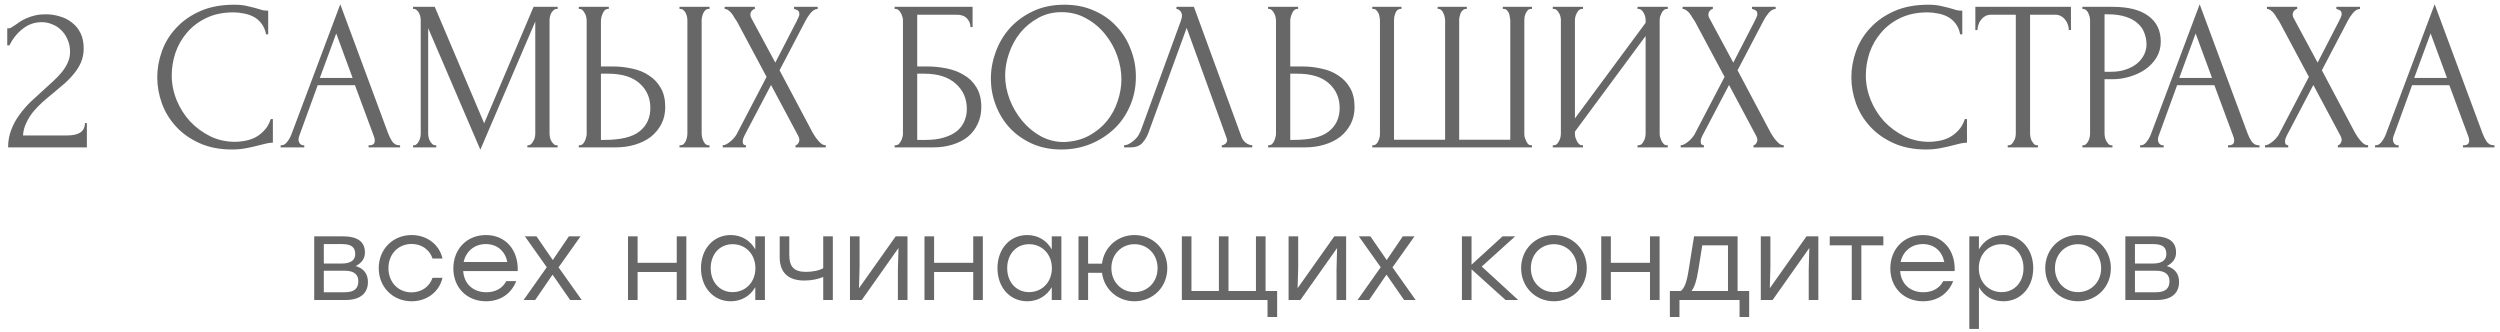 <?xml version="1.0" encoding="UTF-8"?> <svg xmlns="http://www.w3.org/2000/svg" width="475" height="63" viewBox="0 0 475 63" fill="none"> <path d="M1.377 5.384H1.741C1.876 5.384 2.038 5.317 2.227 5.182C2.442 5.047 2.672 4.899 2.914 4.737C3.184 4.548 3.494 4.333 3.845 4.09C4.222 3.847 4.64 3.631 5.099 3.443C5.584 3.227 6.124 3.051 6.717 2.917C7.311 2.782 7.971 2.714 8.7 2.714C9.617 2.714 10.507 2.849 11.37 3.119C12.233 3.362 13.002 3.753 13.676 4.292C14.35 4.805 14.89 5.465 15.294 6.275C15.699 7.084 15.901 8.055 15.901 9.187C15.901 10.131 15.739 10.995 15.416 11.777C15.092 12.559 14.647 13.287 14.081 13.961C13.541 14.636 12.921 15.283 12.22 15.903C11.545 16.497 10.844 17.09 10.116 17.683C9.414 18.25 8.727 18.83 8.052 19.423C7.405 20.017 6.812 20.637 6.272 21.284C5.76 21.931 5.328 22.633 4.978 23.388C4.627 24.116 4.425 24.898 4.371 25.734H12.786C13.811 25.734 14.62 25.559 15.213 25.209C15.807 24.831 16.117 24.224 16.144 23.388H16.508V28H1.539C1.539 26.786 1.741 25.667 2.146 24.642C2.55 23.59 3.076 22.633 3.723 21.77C4.371 20.88 5.086 20.057 5.868 19.302C6.677 18.547 7.472 17.818 8.255 17.117C8.902 16.551 9.522 15.984 10.116 15.418C10.736 14.851 11.275 14.285 11.734 13.719C12.22 13.125 12.597 12.518 12.867 11.898C13.164 11.251 13.312 10.576 13.312 9.875C13.312 8.985 13.15 8.189 12.826 7.488C12.53 6.787 12.125 6.194 11.613 5.708C11.127 5.223 10.561 4.859 9.913 4.616C9.266 4.346 8.619 4.211 7.971 4.211C6.596 4.211 5.382 4.629 4.33 5.465C3.278 6.275 2.429 7.326 1.782 8.621H1.377V5.384ZM44.362 2.35C42.366 2.35 40.626 2.714 39.143 3.443C37.686 4.144 36.473 5.074 35.502 6.234C34.531 7.367 33.802 8.648 33.317 10.078C32.858 11.507 32.629 12.923 32.629 14.325C32.629 15.917 32.939 17.481 33.56 19.018C34.18 20.529 35.03 21.878 36.108 23.064C37.214 24.224 38.495 25.168 39.952 25.896C41.408 26.598 42.986 26.948 44.685 26.948C45.171 26.948 45.737 26.894 46.385 26.786C47.059 26.678 47.72 26.476 48.367 26.179C49.014 25.856 49.608 25.411 50.147 24.844C50.714 24.278 51.145 23.536 51.442 22.619H51.846V27.11C51.442 27.11 51.01 27.164 50.552 27.272C50.12 27.38 49.635 27.501 49.095 27.636C48.394 27.825 47.612 28 46.749 28.162C45.913 28.324 45.023 28.405 44.078 28.405C41.732 28.405 39.669 28 37.889 27.191C36.108 26.382 34.625 25.33 33.438 24.035C32.252 22.741 31.361 21.284 30.768 19.666C30.175 18.021 29.878 16.362 29.878 14.69C29.878 13.017 30.175 11.359 30.768 9.713C31.361 8.068 32.265 6.598 33.479 5.304C34.692 3.982 36.216 2.917 38.05 2.107C39.884 1.298 42.042 0.894 44.523 0.894C45.414 0.894 46.209 0.975 46.91 1.136C47.639 1.298 48.286 1.46 48.852 1.622C49.257 1.757 49.621 1.865 49.945 1.946C50.295 2 50.633 2.027 50.956 2.027V6.517H50.552C50.39 5.681 50.093 4.993 49.662 4.454C49.23 3.888 48.718 3.456 48.124 3.159C47.558 2.863 46.938 2.66 46.263 2.552C45.616 2.418 44.982 2.35 44.362 2.35ZM70.031 27.595H70.234C70.881 27.595 71.205 27.299 71.205 26.705C71.205 26.49 71.164 26.26 71.083 26.018L67.442 16.186H60.362L56.842 25.856C56.761 26.072 56.721 26.274 56.721 26.463C56.721 26.813 56.815 27.096 57.004 27.312C57.193 27.501 57.395 27.595 57.611 27.595H57.813V28H53.323V27.595H53.525C53.876 27.595 54.213 27.393 54.536 26.989C54.887 26.557 55.17 26.058 55.386 25.492L64.651 0.813L73.713 25.249C73.902 25.788 74.158 26.314 74.482 26.827C74.832 27.339 75.277 27.595 75.817 27.595H76.019V28H70.031V27.595ZM60.767 14.811H66.997L63.882 6.355L60.767 14.811ZM100.206 27.595H100.408C100.597 27.595 100.773 27.515 100.934 27.353C101.096 27.191 101.231 27.002 101.339 26.786C101.474 26.57 101.568 26.341 101.622 26.099C101.676 25.829 101.703 25.586 101.703 25.37V4.09L91.265 28.445L81.353 5.344V25.37C81.353 25.586 81.38 25.829 81.434 26.099C81.488 26.341 81.569 26.57 81.677 26.786C81.812 27.002 81.96 27.191 82.122 27.353C82.284 27.515 82.472 27.595 82.688 27.595H82.891V28H78.481V27.595H78.683C78.872 27.595 79.047 27.515 79.209 27.353C79.371 27.191 79.506 27.002 79.614 26.786C79.721 26.57 79.802 26.341 79.856 26.099C79.91 25.829 79.937 25.586 79.937 25.37V3.807C79.937 3.618 79.91 3.402 79.856 3.159C79.802 2.917 79.721 2.687 79.614 2.472C79.506 2.256 79.371 2.08 79.209 1.946C79.047 1.784 78.872 1.703 78.683 1.703H78.481V1.298H82.607L91.993 23.428L101.379 1.298H105.951V1.703H105.749C105.533 1.703 105.344 1.784 105.182 1.946C105.021 2.08 104.872 2.256 104.737 2.472C104.629 2.687 104.549 2.917 104.495 3.159C104.441 3.402 104.414 3.618 104.414 3.807V25.37C104.414 25.586 104.441 25.829 104.495 26.099C104.549 26.341 104.629 26.57 104.737 26.786C104.872 27.002 105.021 27.191 105.182 27.353C105.344 27.515 105.533 27.595 105.749 27.595H105.951V28H100.206V27.595ZM109.97 27.595H110.173C110.361 27.595 110.537 27.528 110.698 27.393C110.86 27.231 110.995 27.043 111.103 26.827C111.211 26.611 111.292 26.382 111.346 26.139C111.427 25.896 111.467 25.68 111.467 25.492V3.928C111.467 3.739 111.44 3.51 111.386 3.24C111.332 2.971 111.238 2.728 111.103 2.512C110.995 2.296 110.86 2.107 110.698 1.946C110.537 1.784 110.361 1.703 110.173 1.703H109.97V1.298H115.675V1.703H115.391C115.014 1.757 114.717 2.053 114.501 2.593C114.286 3.105 114.178 3.55 114.178 3.928V12.626H116.443C117.684 12.626 118.898 12.761 120.085 13.031C121.298 13.274 122.364 13.705 123.281 14.325C124.225 14.919 124.98 15.714 125.546 16.712C126.113 17.683 126.396 18.897 126.396 20.354C126.396 21.54 126.153 22.606 125.668 23.55C125.182 24.494 124.521 25.303 123.685 25.977C122.849 26.625 121.851 27.123 120.691 27.474C119.559 27.825 118.331 28 117.01 28H109.97V27.595ZM114.785 26.584C117.913 26.584 120.152 26.045 121.501 24.966C122.876 23.887 123.564 22.403 123.564 20.515C123.564 18.601 122.876 17.036 121.501 15.822C120.152 14.609 118.156 14.002 115.513 14.002H114.178V26.584H114.785ZM129.106 1.298H134.811V1.703H134.487C134.298 1.73 134.123 1.824 133.961 1.986C133.826 2.148 133.705 2.337 133.597 2.552C133.516 2.741 133.449 2.957 133.395 3.2C133.341 3.416 133.314 3.618 133.314 3.807V25.37C133.314 25.586 133.341 25.815 133.395 26.058C133.449 26.301 133.53 26.544 133.638 26.786C133.746 27.002 133.867 27.191 134.002 27.353C134.164 27.488 134.339 27.569 134.528 27.595H134.811V28H129.106V27.595H129.309C129.525 27.595 129.713 27.528 129.875 27.393C130.037 27.231 130.172 27.043 130.28 26.827C130.388 26.584 130.469 26.341 130.522 26.099C130.576 25.829 130.603 25.586 130.603 25.37V3.807C130.603 3.618 130.576 3.402 130.522 3.159C130.469 2.917 130.388 2.687 130.28 2.472C130.172 2.256 130.037 2.08 129.875 1.946C129.713 1.784 129.525 1.703 129.309 1.703H129.106V1.298ZM145.65 14.609L140.026 4.09C139.892 3.874 139.73 3.631 139.541 3.362C139.379 3.065 139.204 2.795 139.015 2.552C138.826 2.31 138.61 2.107 138.368 1.946C138.152 1.784 137.923 1.703 137.68 1.703V1.298H143.425V1.703C143.263 1.703 143.074 1.811 142.858 2.027C142.67 2.242 142.575 2.512 142.575 2.836C142.575 3.024 142.629 3.213 142.737 3.402L147.309 11.898L151.476 3.807C151.476 3.726 151.516 3.645 151.597 3.564C151.651 3.429 151.705 3.294 151.759 3.159C151.84 2.997 151.88 2.849 151.88 2.714C151.88 2.283 151.732 2.013 151.435 1.905C151.139 1.77 150.95 1.703 150.869 1.703V1.298H155.36V1.703C154.901 1.703 154.456 1.959 154.025 2.472C153.62 2.957 153.296 3.443 153.054 3.928L148.118 13.354L154.429 25.249C154.564 25.492 154.726 25.748 154.915 26.018C155.103 26.287 155.306 26.544 155.522 26.786C155.737 27.029 155.953 27.231 156.169 27.393C156.412 27.528 156.654 27.595 156.897 27.595V28H151.152V27.595C151.314 27.595 151.476 27.488 151.638 27.272C151.799 27.056 151.88 26.8 151.88 26.503C151.88 26.314 151.799 26.072 151.638 25.775L146.5 16.146L141.442 25.775C141.362 25.937 141.281 26.125 141.2 26.341C141.146 26.557 141.119 26.759 141.119 26.948C141.119 27.38 141.321 27.595 141.726 27.595V28H137.316V27.595C137.505 27.595 137.72 27.541 137.963 27.434C138.206 27.299 138.449 27.137 138.691 26.948C138.934 26.759 139.163 26.544 139.379 26.301C139.595 26.058 139.77 25.829 139.905 25.613L145.65 14.609ZM169.982 27.595H170.185C170.4 27.595 170.589 27.528 170.751 27.393C170.913 27.231 171.048 27.043 171.156 26.827C171.291 26.611 171.385 26.382 171.439 26.139C171.52 25.896 171.56 25.667 171.56 25.451V3.807C171.56 3.618 171.52 3.402 171.439 3.159C171.385 2.917 171.291 2.687 171.156 2.472C171.048 2.256 170.913 2.08 170.751 1.946C170.589 1.784 170.4 1.703 170.185 1.703H169.982V1.298H184.79V5.142H184.385C184.385 4.521 184.169 3.982 183.738 3.523C183.306 3.038 182.645 2.795 181.755 2.795H174.271V12.626H176.132C177.373 12.626 178.6 12.748 179.813 12.99C181.054 13.233 182.16 13.651 183.131 14.245C184.129 14.811 184.925 15.593 185.518 16.591C186.138 17.589 186.448 18.843 186.448 20.354C186.448 21.54 186.219 22.606 185.761 23.55C185.329 24.494 184.709 25.303 183.9 25.977C183.091 26.625 182.12 27.123 180.987 27.474C179.881 27.825 178.667 28 177.346 28H169.982V27.595ZM175.849 26.584C177.197 26.584 178.357 26.436 179.328 26.139C180.326 25.842 181.149 25.438 181.796 24.925C182.443 24.386 182.915 23.765 183.212 23.064C183.536 22.336 183.697 21.554 183.697 20.718C183.697 18.749 182.996 17.144 181.594 15.903C180.191 14.636 178.195 14.002 175.606 14.002H174.271V26.584H175.849ZM202.225 0.894C204.329 0.894 206.217 1.271 207.889 2.027C209.561 2.755 210.977 3.753 212.137 5.02C213.324 6.261 214.227 7.717 214.848 9.39C215.495 11.035 215.819 12.761 215.819 14.568C215.819 16.591 215.441 18.452 214.686 20.151C213.958 21.851 212.946 23.307 211.652 24.521C210.357 25.734 208.847 26.692 207.12 27.393C205.421 28.067 203.601 28.405 201.659 28.405C199.582 28.405 197.707 28.027 196.035 27.272C194.39 26.517 192.987 25.519 191.828 24.278C190.695 23.037 189.818 21.608 189.198 19.989C188.578 18.371 188.267 16.686 188.267 14.932C188.267 13.206 188.578 11.507 189.198 9.835C189.818 8.136 190.722 6.625 191.909 5.304C193.122 3.982 194.592 2.917 196.318 2.107C198.045 1.298 200.013 0.894 202.225 0.894ZM202.185 26.989C203.992 26.908 205.57 26.503 206.918 25.775C208.294 25.02 209.44 24.076 210.357 22.943C211.274 21.783 211.948 20.515 212.38 19.14C212.838 17.764 213.068 16.402 213.068 15.054C213.068 13.57 212.798 12.073 212.259 10.563C211.719 9.053 210.95 7.691 209.952 6.477C208.955 5.236 207.754 4.238 206.352 3.483C204.976 2.701 203.425 2.31 201.699 2.31C200.027 2.31 198.53 2.687 197.208 3.443C195.887 4.171 194.754 5.115 193.81 6.275C192.893 7.434 192.192 8.729 191.706 10.158C191.221 11.588 190.978 12.99 190.978 14.366C190.978 15.849 191.261 17.346 191.828 18.857C192.394 20.34 193.176 21.689 194.174 22.902C195.172 24.116 196.345 25.101 197.694 25.856C199.069 26.611 200.566 26.989 202.185 26.989ZM218.224 25.168C217.982 25.869 217.604 26.517 217.092 27.11C216.579 27.703 215.824 28 214.826 28H213.572V27.595C213.734 27.595 213.949 27.555 214.219 27.474C214.489 27.366 214.772 27.204 215.069 26.989C215.365 26.773 215.662 26.503 215.959 26.179C216.255 25.829 216.512 25.397 216.727 24.885L224.374 3.928C224.509 3.523 224.576 3.213 224.576 2.997C224.576 2.593 224.455 2.283 224.212 2.067C223.996 1.824 223.767 1.703 223.524 1.703V1.298H226.842L235.904 26.058C236.039 26.436 236.295 26.786 236.673 27.11C237.05 27.407 237.468 27.569 237.927 27.595V28H232.142V27.595C232.357 27.595 232.573 27.515 232.789 27.353C233.032 27.164 233.153 26.921 233.153 26.625C233.153 26.544 233.126 26.422 233.072 26.26L225.466 5.304L218.224 25.168ZM240.94 27.595H241.143C241.332 27.595 241.507 27.528 241.669 27.393C241.83 27.231 241.965 27.043 242.073 26.827C242.181 26.611 242.262 26.382 242.316 26.139C242.397 25.896 242.437 25.68 242.437 25.492V3.928C242.437 3.739 242.41 3.51 242.356 3.24C242.302 2.971 242.208 2.728 242.073 2.512C241.965 2.296 241.83 2.107 241.669 1.946C241.507 1.784 241.332 1.703 241.143 1.703H240.94V1.298H246.645V1.703H246.362C245.984 1.757 245.687 2.053 245.472 2.593C245.256 3.105 245.148 3.55 245.148 3.928V12.626H247.414C248.654 12.626 249.868 12.761 251.055 13.031C252.268 13.274 253.334 13.705 254.251 14.325C255.195 14.919 255.95 15.714 256.516 16.712C257.083 17.683 257.366 18.897 257.366 20.354C257.366 21.54 257.123 22.606 256.638 23.55C256.152 24.494 255.492 25.303 254.655 25.977C253.819 26.625 252.821 27.123 251.662 27.474C250.529 27.825 249.302 28 247.98 28H240.94V27.595ZM245.755 26.584C248.884 26.584 251.122 26.045 252.471 24.966C253.846 23.887 254.534 22.403 254.534 20.515C254.534 18.601 253.846 17.036 252.471 15.822C251.122 14.609 249.126 14.002 246.483 14.002H245.148V26.584H245.755ZM273.156 1.298H278.698V1.703H278.496C278.28 1.703 278.091 1.784 277.93 1.946C277.768 2.08 277.633 2.256 277.525 2.472C277.444 2.687 277.377 2.917 277.323 3.159C277.269 3.375 277.242 3.564 277.242 3.726V26.544H286.952V3.928C286.952 3.739 286.925 3.523 286.871 3.281C286.844 3.011 286.79 2.768 286.709 2.552C286.628 2.337 286.507 2.148 286.345 1.986C286.21 1.824 286.035 1.73 285.819 1.703H285.536V1.298H291.078V1.703H290.876C290.633 1.703 290.431 1.784 290.269 1.946C290.134 2.107 290.013 2.296 289.905 2.512C289.797 2.728 289.716 2.971 289.662 3.24C289.635 3.51 289.622 3.739 289.622 3.928V25.492C289.622 25.68 289.649 25.896 289.703 26.139C289.784 26.382 289.878 26.611 289.986 26.827C290.094 27.043 290.215 27.231 290.35 27.393C290.512 27.528 290.687 27.595 290.876 27.595H291.078V28H260.735V27.595H260.938C261.126 27.595 261.302 27.528 261.464 27.393C261.625 27.231 261.76 27.043 261.868 26.827C261.976 26.611 262.057 26.382 262.111 26.139C262.165 25.896 262.192 25.68 262.192 25.492V3.928C262.192 3.739 262.165 3.51 262.111 3.24C262.084 2.971 262.017 2.728 261.909 2.512C261.801 2.296 261.666 2.107 261.504 1.946C261.369 1.784 261.18 1.703 260.938 1.703H260.735V1.298H266.278V1.703H265.995C265.779 1.73 265.59 1.824 265.428 1.986C265.294 2.148 265.186 2.337 265.105 2.552C265.024 2.768 264.956 3.011 264.902 3.281C264.875 3.523 264.862 3.739 264.862 3.928V26.544H274.572V3.928C274.572 3.739 274.545 3.51 274.491 3.24C274.437 2.971 274.356 2.728 274.248 2.512C274.167 2.296 274.046 2.107 273.884 1.946C273.722 1.784 273.547 1.703 273.358 1.703H273.156V1.298ZM311.13 27.595H311.332C311.548 27.595 311.737 27.528 311.899 27.393C312.061 27.231 312.195 27.043 312.303 26.827C312.438 26.584 312.533 26.341 312.587 26.099C312.64 25.829 312.667 25.586 312.667 25.37V6.841L299.236 25.006V25.37C299.236 25.586 299.263 25.829 299.317 26.099C299.398 26.341 299.492 26.57 299.6 26.786C299.708 27.002 299.843 27.191 300.004 27.353C300.166 27.515 300.355 27.595 300.571 27.595H300.773V28H295.028V27.595H295.23C295.446 27.595 295.635 27.528 295.797 27.393C295.959 27.231 296.094 27.043 296.201 26.827C296.336 26.584 296.431 26.341 296.485 26.099C296.539 25.829 296.566 25.586 296.566 25.37V3.807C296.566 3.618 296.539 3.402 296.485 3.159C296.431 2.917 296.336 2.687 296.201 2.472C296.094 2.256 295.959 2.08 295.797 1.946C295.635 1.784 295.446 1.703 295.23 1.703H295.028V1.298H300.773V1.703H300.449C300.261 1.73 300.085 1.824 299.923 1.986C299.789 2.148 299.667 2.337 299.559 2.552C299.451 2.741 299.371 2.957 299.317 3.2C299.263 3.416 299.236 3.618 299.236 3.807V22.498L312.667 4.333V3.807C312.667 3.618 312.64 3.402 312.587 3.159C312.533 2.917 312.438 2.687 312.303 2.472C312.195 2.256 312.061 2.08 311.899 1.946C311.737 1.784 311.548 1.703 311.332 1.703H311.13V1.298H316.875V1.703H316.673C316.457 1.703 316.268 1.784 316.106 1.946C315.944 2.08 315.81 2.256 315.702 2.472C315.594 2.687 315.499 2.917 315.419 3.159C315.365 3.402 315.338 3.618 315.338 3.807V25.37C315.338 25.586 315.365 25.815 315.419 26.058C315.499 26.301 315.594 26.544 315.702 26.786C315.81 27.002 315.944 27.191 316.106 27.353C316.268 27.515 316.457 27.595 316.673 27.595H316.875V28H311.13V27.595ZM327.668 14.609L322.044 4.09C321.909 3.874 321.747 3.631 321.559 3.362C321.397 3.065 321.221 2.795 321.033 2.552C320.844 2.31 320.628 2.107 320.385 1.946C320.17 1.784 319.94 1.703 319.698 1.703V1.298H325.442V1.703C325.281 1.703 325.092 1.811 324.876 2.027C324.687 2.242 324.593 2.512 324.593 2.836C324.593 3.024 324.647 3.213 324.755 3.402L329.326 11.898L333.493 3.807C333.493 3.726 333.534 3.645 333.615 3.564C333.669 3.429 333.723 3.294 333.777 3.159C333.858 2.997 333.898 2.849 333.898 2.714C333.898 2.283 333.75 2.013 333.453 1.905C333.156 1.77 332.967 1.703 332.887 1.703V1.298H337.377V1.703C336.919 1.703 336.474 1.959 336.042 2.472C335.638 2.957 335.314 3.443 335.071 3.928L330.135 13.354L336.447 25.249C336.582 25.492 336.743 25.748 336.932 26.018C337.121 26.287 337.323 26.544 337.539 26.786C337.755 27.029 337.971 27.231 338.186 27.393C338.429 27.528 338.672 27.595 338.915 27.595V28H333.17V27.595C333.332 27.595 333.493 27.488 333.655 27.272C333.817 27.056 333.898 26.8 333.898 26.503C333.898 26.314 333.817 26.072 333.655 25.775L328.517 16.146L323.46 25.775C323.379 25.937 323.298 26.125 323.217 26.341C323.163 26.557 323.136 26.759 323.136 26.948C323.136 27.38 323.339 27.595 323.743 27.595V28H319.333V27.595C319.522 27.595 319.738 27.541 319.981 27.434C320.223 27.299 320.466 27.137 320.709 26.948C320.952 26.759 321.181 26.544 321.397 26.301C321.612 26.058 321.788 25.829 321.923 25.613L327.668 14.609ZM366.241 2.35C364.245 2.35 362.505 2.714 361.022 3.443C359.566 4.144 358.352 5.074 357.381 6.234C356.41 7.367 355.682 8.648 355.196 10.078C354.738 11.507 354.508 12.923 354.508 14.325C354.508 15.917 354.819 17.481 355.439 19.018C356.059 20.529 356.909 21.878 357.988 23.064C359.094 24.224 360.375 25.168 361.831 25.896C363.288 26.598 364.865 26.948 366.565 26.948C367.05 26.948 367.616 26.894 368.264 26.786C368.938 26.678 369.599 26.476 370.246 26.179C370.894 25.856 371.487 25.411 372.026 24.844C372.593 24.278 373.024 23.536 373.321 22.619H373.726V27.11C373.321 27.11 372.889 27.164 372.431 27.272C371.999 27.38 371.514 27.501 370.974 27.636C370.273 27.825 369.491 28 368.628 28.162C367.792 28.324 366.902 28.405 365.958 28.405C363.611 28.405 361.548 28 359.768 27.191C357.988 26.382 356.504 25.33 355.318 24.035C354.131 22.741 353.241 21.284 352.647 19.666C352.054 18.021 351.757 16.362 351.757 14.69C351.757 13.017 352.054 11.359 352.647 9.713C353.241 8.068 354.144 6.598 355.358 5.304C356.572 3.982 358.096 2.917 359.93 2.107C361.764 1.298 363.921 0.894 366.403 0.894C367.293 0.894 368.088 0.975 368.79 1.136C369.518 1.298 370.165 1.46 370.732 1.622C371.136 1.757 371.5 1.865 371.824 1.946C372.175 2 372.512 2.027 372.835 2.027V6.517H372.431C372.269 5.681 371.972 4.993 371.541 4.454C371.109 3.888 370.597 3.456 370.003 3.159C369.437 2.863 368.817 2.66 368.142 2.552C367.495 2.418 366.861 2.35 366.241 2.35ZM387.008 27.595H387.21V28H381.465V27.595H381.667C381.883 27.595 382.072 27.515 382.234 27.353C382.396 27.191 382.531 27.002 382.638 26.786C382.773 26.57 382.868 26.341 382.922 26.099C382.976 25.829 383.003 25.586 383.003 25.37V2.795H378.309C377.878 2.795 377.5 2.89 377.177 3.078C376.853 3.267 376.583 3.51 376.368 3.807C376.152 4.076 375.99 4.387 375.882 4.737C375.774 5.061 375.72 5.384 375.72 5.708H375.316V1.298H393.481V5.708H393.076C393.076 5.384 393.022 5.061 392.915 4.737C392.807 4.387 392.645 4.076 392.429 3.807C392.213 3.51 391.944 3.267 391.62 3.078C391.296 2.89 390.919 2.795 390.487 2.795H385.713V25.37C385.713 25.586 385.74 25.829 385.794 26.099C385.848 26.341 385.929 26.57 386.037 26.786C386.172 27.002 386.307 27.191 386.441 27.353C386.603 27.515 386.792 27.595 387.008 27.595ZM395.656 1.298H401.401C404.395 1.298 406.661 1.878 408.198 3.038C409.763 4.171 410.545 5.789 410.545 7.893C410.545 9.026 410.275 10.037 409.736 10.927C409.196 11.817 408.481 12.572 407.591 13.193C406.728 13.786 405.744 14.245 404.638 14.568C403.559 14.892 402.48 15.054 401.401 15.054H399.864V25.37C399.864 25.586 399.891 25.829 399.945 26.099C399.999 26.341 400.08 26.57 400.188 26.786C400.323 27.002 400.457 27.191 400.592 27.353C400.754 27.515 400.943 27.595 401.159 27.595H401.361V28H395.656V27.595H395.859C396.048 27.595 396.223 27.515 396.385 27.353C396.547 27.191 396.681 27.002 396.789 26.786C396.897 26.57 396.978 26.341 397.032 26.099C397.086 25.829 397.113 25.586 397.113 25.37V3.807C397.113 3.429 397.005 2.997 396.789 2.512C396.573 2.027 396.263 1.757 395.859 1.703H395.656V1.298ZM399.864 2.714V13.638H401.078C402.157 13.638 403.114 13.489 403.95 13.193C404.813 12.896 405.528 12.505 406.094 12.019C406.661 11.534 407.092 10.981 407.389 10.361C407.686 9.74 407.834 9.107 407.834 8.459C407.834 7.677 407.699 6.949 407.429 6.275C407.187 5.573 406.769 4.966 406.175 4.454C405.609 3.915 404.854 3.496 403.91 3.2C402.966 2.876 401.806 2.714 400.43 2.714H399.864ZM423.32 27.595H423.523C424.17 27.595 424.494 27.299 424.494 26.705C424.494 26.49 424.453 26.26 424.372 26.018L420.731 16.186H413.651L410.131 25.856C410.05 26.072 410.01 26.274 410.01 26.463C410.01 26.813 410.104 27.096 410.293 27.312C410.482 27.501 410.684 27.595 410.9 27.595H411.102V28H406.612V27.595H406.814C407.164 27.595 407.502 27.393 407.825 26.989C408.176 26.557 408.459 26.058 408.675 25.492L417.94 0.813L427.002 25.249C427.191 25.788 427.447 26.314 427.771 26.827C428.121 27.339 428.566 27.595 429.106 27.595H429.308V28H423.32V27.595ZM414.056 14.811H420.286L417.171 6.355L414.056 14.811ZM438.688 14.609L433.064 4.09C432.929 3.874 432.767 3.631 432.579 3.362C432.417 3.065 432.241 2.795 432.053 2.552C431.864 2.31 431.648 2.107 431.405 1.946C431.19 1.784 430.96 1.703 430.718 1.703V1.298H436.463V1.703C436.301 1.703 436.112 1.811 435.896 2.027C435.707 2.242 435.613 2.512 435.613 2.836C435.613 3.024 435.667 3.213 435.775 3.402L440.346 11.898L444.513 3.807C444.513 3.726 444.554 3.645 444.635 3.564C444.689 3.429 444.743 3.294 444.797 3.159C444.878 2.997 444.918 2.849 444.918 2.714C444.918 2.283 444.77 2.013 444.473 1.905C444.176 1.77 443.988 1.703 443.907 1.703V1.298H448.397V1.703C447.939 1.703 447.494 1.959 447.062 2.472C446.658 2.957 446.334 3.443 446.091 3.928L441.156 13.354L447.467 25.249C447.602 25.492 447.764 25.748 447.952 26.018C448.141 26.287 448.343 26.544 448.559 26.786C448.775 27.029 448.991 27.231 449.207 27.393C449.449 27.528 449.692 27.595 449.935 27.595V28H444.19V27.595C444.352 27.595 444.513 27.488 444.675 27.272C444.837 27.056 444.918 26.8 444.918 26.503C444.918 26.314 444.837 26.072 444.675 25.775L439.537 16.146L434.48 25.775C434.399 25.937 434.318 26.125 434.237 26.341C434.183 26.557 434.156 26.759 434.156 26.948C434.156 27.38 434.359 27.595 434.763 27.595V28H430.353V27.595C430.542 27.595 430.758 27.541 431.001 27.434C431.244 27.299 431.486 27.137 431.729 26.948C431.972 26.759 432.201 26.544 432.417 26.301C432.633 26.058 432.808 25.829 432.943 25.613L438.688 14.609ZM467.965 27.595H468.168C468.815 27.595 469.139 27.299 469.139 26.705C469.139 26.49 469.098 26.26 469.017 26.018L465.376 16.186H458.296L454.776 25.856C454.695 26.072 454.655 26.274 454.655 26.463C454.655 26.813 454.749 27.096 454.938 27.312C455.127 27.501 455.329 27.595 455.545 27.595H455.747V28H451.257V27.595H451.459C451.809 27.595 452.147 27.393 452.47 26.989C452.821 26.557 453.104 26.058 453.32 25.492L462.585 0.813L471.647 25.249C471.836 25.788 472.092 26.314 472.416 26.827C472.766 27.339 473.211 27.595 473.751 27.595H473.953V28H467.965V27.595ZM458.701 14.811H464.931L461.816 6.355L458.701 14.811Z" fill="#676767"></path> <path d="M67.576 50.554C69.182 50.994 69.908 52.138 69.908 53.568C69.908 55.658 68.522 57 65.662 57H59.7V44.9H65.112C67.928 44.9 69.336 45.912 69.336 47.98C69.336 49.146 68.698 49.982 67.576 50.554ZM67.488 48.288C67.488 47.144 66.982 46.374 64.98 46.374H61.526V50.07H64.936C66.85 50.07 67.488 49.278 67.488 48.288ZM65.552 55.526C67.554 55.526 68.082 54.58 68.082 53.414C68.082 52.314 67.444 51.434 65.508 51.434H61.526V55.526H65.552ZM78.204 57.242C74.662 57.242 71.957 54.558 71.957 50.95C71.957 47.342 74.662 44.658 78.204 44.658C81.02 44.658 83.441 46.352 84.079 49.124H82.186C81.615 47.408 80.075 46.352 78.204 46.352C75.653 46.352 73.805 48.288 73.805 50.95C73.805 53.634 75.674 55.548 78.204 55.548C80.075 55.548 81.615 54.47 82.186 52.776H84.079C83.418 55.592 80.977 57.242 78.204 57.242ZM92.318 44.658C96.08 44.658 98.522 47.518 98.368 51.5H88.006C88.182 54.008 89.964 55.526 92.406 55.526C94.078 55.526 95.464 54.822 96.19 53.414H98.082C97.07 55.988 94.87 57.242 92.34 57.242C88.754 57.242 86.136 54.69 86.136 50.994C86.136 47.32 88.71 44.658 92.318 44.658ZM92.318 46.374C90.096 46.374 88.512 47.804 88.094 49.784H96.388C95.992 47.76 94.496 46.374 92.318 46.374ZM110.53 57H108.33L104.986 52.182L101.686 57H99.486L103.886 50.774L99.728 44.9H101.928L105.03 49.41L108.088 44.9H110.31L106.13 50.796L110.53 57ZM128.581 44.9H130.407V57H128.581V51.676H121.145V57H119.319V44.9H121.145V49.938H128.581V44.9ZM143.505 44.9H145.331V57H143.505V54.558C142.559 56.186 140.931 57.242 138.841 57.242C135.541 57.242 133.187 54.602 133.187 50.95C133.187 47.276 135.563 44.658 138.841 44.658C140.931 44.658 142.581 45.736 143.505 47.386V44.9ZM139.193 55.504C141.657 55.504 143.527 53.612 143.527 50.95C143.527 48.288 141.657 46.396 139.193 46.396C136.729 46.396 135.035 48.31 135.035 50.95C135.035 53.612 136.751 55.504 139.193 55.504ZM156.413 44.9H158.239V57H156.413V52.622C155.489 53.018 154.213 53.304 152.849 53.304C150.033 53.304 148.141 52.05 148.141 48.838V44.9H149.967V48.42C149.967 50.708 150.869 51.654 153.157 51.654C154.323 51.654 155.665 51.412 156.413 50.95V44.9ZM170.183 44.9H172.427V57H170.601V51.192L170.711 47.122L163.737 57H161.493V44.9H163.319V50.708L163.209 54.756L170.183 44.9ZM184.913 44.9H186.739V57H184.913V51.676H177.477V57H175.651V44.9H177.477V49.938H184.913V44.9ZM199.837 44.9H201.663V57H199.837V54.558C198.891 56.186 197.263 57.242 195.173 57.242C191.873 57.242 189.519 54.602 189.519 50.95C189.519 47.276 191.895 44.658 195.173 44.658C197.263 44.658 198.913 45.736 199.837 47.386V44.9ZM195.525 55.504C197.989 55.504 199.859 53.612 199.859 50.95C199.859 48.288 197.989 46.396 195.525 46.396C193.061 46.396 191.367 48.31 191.367 50.95C191.367 53.612 193.083 55.504 195.525 55.504ZM215.561 44.658C218.993 44.658 221.787 47.32 221.787 50.95C221.787 54.58 219.037 57.242 215.561 57.242C212.371 57.242 209.775 54.998 209.379 51.83H206.739V57H204.913V44.9H206.739V50.092H209.379C209.775 46.902 212.393 44.658 215.561 44.658ZM215.561 55.504C218.003 55.504 219.939 53.612 219.939 50.95C219.939 48.288 218.003 46.396 215.561 46.396C213.119 46.396 211.161 48.266 211.161 50.95C211.161 53.612 213.119 55.504 215.561 55.504ZM240.456 55.284H242.656V60.234H240.83V57H238.63H231.59H225.386H224.55V44.9H226.376V55.284H231.59V44.9H233.416V55.284H238.63V44.9H240.456V55.284ZM253.521 44.9H255.765V57H253.939V51.192L254.049 47.122L247.075 57H244.831V44.9H246.657V50.708L246.547 54.756L253.521 44.9ZM268.977 57H266.777L263.433 52.182L260.133 57H257.933L262.333 50.774L258.175 44.9H260.375L263.477 49.41L266.535 44.9H268.757L264.577 50.796L268.977 57ZM288.459 57H286.061L279.593 51.17V57H277.767V44.9H279.593V50.29L285.489 44.9H287.887L281.529 50.642L288.459 57ZM295.239 44.658C298.693 44.658 301.487 47.32 301.487 50.95C301.487 54.58 298.737 57.242 295.239 57.242C291.763 57.242 289.013 54.558 289.013 50.95C289.013 47.32 291.807 44.658 295.239 44.658ZM295.239 46.396C292.819 46.396 290.861 48.266 290.861 50.95C290.861 53.612 292.797 55.504 295.239 55.504C297.703 55.504 299.639 53.612 299.639 50.95C299.639 48.288 297.681 46.396 295.239 46.396ZM313.497 44.9H315.323V57H313.497V51.676H306.061V57H304.235V44.9H306.061V49.938H313.497V44.9ZM330.143 55.284H332.343V60.234H330.517V57H328.317H319.099V60.234H317.273V55.284H319.341C320.001 54.822 320.463 53.7 320.815 51.478L321.871 44.9H330.143V55.284ZM321.387 55.284H328.317V46.616H323.433L322.641 51.522C322.333 53.414 321.937 54.58 321.387 55.284ZM343.24 44.9H345.484V57H343.658V51.192L343.768 47.122L336.794 57H334.55V44.9H336.376V50.708L336.266 54.756L343.24 44.9ZM357.838 44.9V46.616H353.658V57H351.832V46.616H347.652V44.9H353.658H357.838ZM365.342 44.658C369.104 44.658 371.546 47.518 371.392 51.5H361.03C361.206 54.008 362.988 55.526 365.43 55.526C367.102 55.526 368.488 54.822 369.214 53.414H371.106C370.094 55.988 367.894 57.242 365.364 57.242C361.778 57.242 359.16 54.69 359.16 50.994C359.16 47.32 361.734 44.658 365.342 44.658ZM365.342 46.374C363.12 46.374 361.536 47.804 361.118 49.784H369.412C369.016 47.76 367.52 46.374 365.342 46.374ZM380.66 44.658C383.938 44.658 386.314 47.276 386.314 50.95C386.314 54.602 383.938 57.242 380.638 57.242C378.548 57.242 376.92 56.186 375.996 54.558V62.5H374.17V44.9H375.996V47.386C376.92 45.736 378.57 44.658 380.66 44.658ZM380.308 55.504C382.75 55.504 384.466 53.612 384.466 50.95C384.466 48.31 382.75 46.396 380.308 46.396C377.844 46.396 375.974 48.288 375.974 50.95C375.974 53.612 377.844 55.504 380.308 55.504ZM394.819 44.658C398.273 44.658 401.067 47.32 401.067 50.95C401.067 54.58 398.317 57.242 394.819 57.242C391.343 57.242 388.593 54.558 388.593 50.95C388.593 47.32 391.387 44.658 394.819 44.658ZM394.819 46.396C392.399 46.396 390.441 48.266 390.441 50.95C390.441 53.612 392.377 55.504 394.819 55.504C397.283 55.504 399.219 53.612 399.219 50.95C399.219 48.288 397.261 46.396 394.819 46.396ZM411.692 50.554C413.297 50.994 414.024 52.138 414.024 53.568C414.024 55.658 412.638 57 409.778 57H403.816V44.9H409.228C412.044 44.9 413.452 45.912 413.452 47.98C413.452 49.146 412.814 49.982 411.692 50.554ZM411.604 48.288C411.604 47.144 411.098 46.374 409.096 46.374H405.642V50.07H409.052C410.966 50.07 411.604 49.278 411.604 48.288ZM409.668 55.526C411.67 55.526 412.198 54.58 412.198 53.414C412.198 52.314 411.56 51.434 409.624 51.434H405.642V55.526H409.668Z" fill="#676767"></path> </svg> 